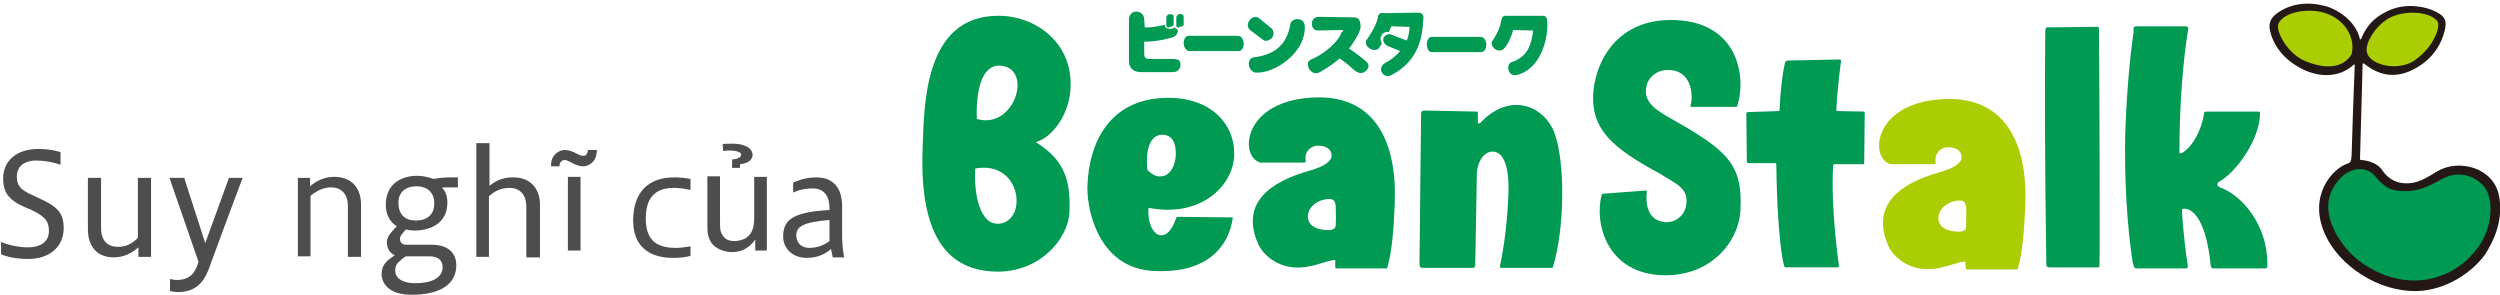 <?xml version="1.0" encoding="utf-8"?>
<!-- Generator: Adobe Illustrator 23.1.1, SVG Export Plug-In . SVG Version: 6.00 Build 0)  -->
<svg version="1.1" id="レイヤー_1" xmlns="http://www.w3.org/2000/svg" xmlns:xlink="http://www.w3.org/1999/xlink" x="0px"
	 y="0px" viewBox="0 0 475 56" style="enable-background:new 0 0 475 56;" xml:space="preserve">
<style type="text/css">
	.st0{fill:#009A53;}
	.st1{fill:#ABCD03;}
	.st2{fill:#231815;}
	.st3{enable-background:new    ;}
	.st4{fill:#4D4D4D;}
</style>
<g>
	<g>
		<g>
			<g>
				<g>
					<path class="st0" d="M224.9,8.2c0-0.7,0.3-1.4,1-1.4h9.3c0.7,0,1.1,0.8,1.1,1.5s-0.3,1.4-1,1.4h-9.4
						C225.3,9.6,224.9,8.9,224.9,8.2z"/>
				</g>
				<path class="st0" d="M239.9,7.5l-2.4-1.8c-0.3-0.3-0.5-0.7-0.4-1.1c0.1-0.6,0.5-1.1,1-1.3c0.3-0.1,0.8-0.2,1.3,0.3l0,0l2.2,1.8
					c0.6,0.6,0.4,1.4,0,1.9C241.1,7.7,240.4,8,239.9,7.5z"/>
				<path class="st0" d="M237.3,12.4c-0.1-0.7,0.2-1.4,0.9-1.5c5.2-0.6,6.4-3.7,6.9-5.9c0-0.5,0.2-1,0.7-1.2
					c0.5-0.3,1.2-0.2,1.6,0.1c0.4,0.3,0.6,0.9,0.5,1.7l0,0c-0.2,4.5-5.5,8.2-9,8.2C238,13.9,237.4,13.1,237.3,12.4z"/>
				<path class="st0" d="M249.4,5.2c-0.2-0.5-0.2-1.1,0.1-1.5c0.2-0.3,0.6-0.5,1-0.5l6.7,0.1c0.4,0,0.7,0.1,0.9,0.3
					c0.5,0.5,0.4,1.7,0.4,1.7c-0.3,1.3-1.3,2.7-2,3.7l-0.2,0.2c0.9,0.6,2,1.4,3.3,2.5c0.3,0.3,0.5,0.6,0.4,1c-0.1,0.5-0.5,0.9-1,1.1
					s-1.1,0-1.6-0.4c-0.9-0.8-1.8-1.6-2.9-2.3c-0.5,0.5-1.9,1.6-3.7,2.6c-0.6,0.3-1.1,0.3-1.6-0.1c-0.5-0.3-0.7-0.9-0.7-1.5
					c0-0.4,0.3-0.6,0.6-0.8c2.1-0.8,5.2-3.2,5.8-5.2c0.3-0.1,0.3-0.2,0.3-0.3s-0.1-0.1-0.4-0.1l-4.3,0.1
					C250,5.8,249.6,5.6,249.4,5.2z"/>
				<path class="st0" d="M283.9,9.2c-0.4-0.4-0.7-1-0.3-1.5c0.8-1.2,1.4-2.4,1.6-3.6c0.1-0.7,0.3-1.2,1.1-1.1h6.8
					c0.3,0,0.5,0.1,0.6,0.2c0.3,0.3,0.3,1,0.3,1.6c0,3-1.4,8.5-6,9.5c-0.7,0.1-1.3-0.4-1.4-1.1c-0.1-0.5,0-1.2,0.6-1.4
					c3.2-1,3.8-3.6,4.1-6l-3.8-0.1c-0.3,1.2-1,2.8-1.8,3.6C285.1,9.8,284.3,9.6,283.9,9.2z"/>
				<g>
					<path class="st0" d="M271.1,8.4c0-0.7,0.3-1.4,1-1.4h9.2c0.7,0,1.1,0.8,1.1,1.5s-0.3,1.4-1,1.4H272
						C271.4,9.9,271.1,9.1,271.1,8.4z"/>
				</g>
				<path class="st0" d="M222.9,11.2h-4.4c-1,0-1.1-0.4-1.1-1.1V7.9c1.9,0.1,5-0.6,5.6-0.9c0.5-0.2,0.7-0.6,0.8-1.1
					c0-0.1,0-0.2,0-0.3c-0.2,0-0.3-0.1-0.4-0.2c-0.1-0.1-0.1-0.1-0.2-0.2c-0.2,0.2-0.6,0.3-0.9,0.3s-0.5-0.1-0.7-0.2
					c-0.2-0.1-0.3-0.4-0.3-0.6l0,0c-1.3,0.3-2.8,0.6-3.8,0.5l-0.1-1.5c0-1-0.8-1.5-1.5-1.5s-1.4,0.5-1.4,1.5v7.9
					c0,1.3,0.8,2.1,2.3,2.1h6.1c0.9,0,1.4-0.7,1.4-1.4c0-0.3-0.1-0.6-0.3-0.9C223.7,11.3,223.3,11.2,222.9,11.2z"/>
				<path class="st0" d="M269.3,2.4l-6.1,0.1c-0.9-0.1-1.3,0-1.4,0.8c-0.3,1.6-1.6,3.5-2,4.1l0,0c-0.4,0.4-0.3,0.8-0.2,1.1
					c0.2,0.5,0.8,0.9,1.4,1c0.5,0,0.9-0.1,1.1-0.5c0,0,0.5-0.8,0.5-0.7c-0.2-0.3-0.3-0.6-0.3-0.9c0-0.3,0.1-0.5,0.2-0.7
					c0.3-0.5,0.8-0.7,1.4-0.6c0,0,0.4-1.1,0.5-1.1l3.4,0.1c0,1-0.2,1.8-0.5,2.6c-0.8-0.3-2-0.7-2.6-1c-1.6-0.8-2.7,1.1-1.1,2l2.4,1
					c-0.8,1-1.8,1.7-2.7,2.2c-1,0.5-1,1.3-0.8,1.8c0.3,0.6,1.1,1,1.8,0.6c3.9-2,5.9-5.3,6.1-10.3C270.6,3,270.4,2.4,269.3,2.4z"/>
				<g>
					<path class="st0" d="M221.8,5.2c-0.1-0.1-0.2-0.2-0.2-0.3V3.3c0-0.2,0.2-0.4,0.3-0.5c0.3-0.2,0.7-0.1,0.9,0S223,3,223,3.2v1.4
						c0,0.4-0.5,0.5-0.8,0.5C222.1,5.3,222,5.3,221.8,5.2z"/>
				</g>
				<g>
					<path class="st0" d="M223.7,5.2c-0.1-0.1-0.2-0.2-0.2-0.3V3.3c0-0.2,0.2-0.4,0.3-0.5c0.3-0.2,0.7-0.2,0.9,0
						c0.2,0.1,0.2,0.2,0.2,0.4v1.4c0,0.4-0.5,0.5-0.8,0.5C223.9,5.3,223.8,5.3,223.7,5.2z"/>
				</g>
			</g>
			<g>
				<g>
					<path class="st0" d="M196.8,27c3.3-0.9,6.4-5.5,6.6-10.2C203.9,8,196.6,3,189.8,3c-14.3-0.1-14.2,17.1-14.5,25.1
						c-0.7,17.8,5.5,23.2,13.7,23.5c8.4,0.3,14-6.1,14.2-11.4C203.5,33.2,201.5,30,196.8,27z M189.9,42.5c-3.7,0.4-4.9-5.6-4.6-10.4
						c0-0.1,0.1-0.1,0.1-0.1C194.1,30.5,195.3,41.9,189.9,42.5z M185.6,22.6c-0.2-4.7,0.7-10.6,4.7-10.1
						C196.3,13.2,192.7,24.7,185.6,22.6z"/>
				</g>
				<path class="st0" d="M234.1,41.3L234.1,41.3l-10.3-0.1l0,0l0,0h-0.1l0,0c-0.1,0-0.2,0.1-0.2,0.2c-2,5.8-5.6,3.2-5.3-1.8
					c0-0.1,0.1-0.1,0.1-0.1c9.9,1.9,16-4.2,16.2-10s-4.4-11.2-13.2-10.9c-10.1,0.3-14.5,8-14.7,17.1c0,4.9,2.5,15.5,12.9,15.8
					c10.1,0.4,13.9-4.8,14.7-9.9l0,0C234.3,41.4,234.2,41.3,234.1,41.3z M220.8,25.6c1.9,0,2.7,1.5,2.6,4c-0.2,2.5-1.5,4-3,3.9
					c-1,0.2-2.4-1.2-2.4-1.2C217.5,27.2,219.2,25.6,220.8,25.6z"/>
				<path class="st0" d="M250.4,18.5c-14.3,0.2-15.1,11.3-10.9,12.4h8.3c0.1,0,0.2-0.1,0.3-0.2l0,0c-0.4-2.2,1.3-3.2,2.8-3
					c1.6,0.2,2.1,1,2.1,1.9c0,1-1.3,2-4.1,2.8c-7.9,2.2-13,6.3-10,13.6c1,2.6,3.9,4.6,6.9,4.8c3.4,0.3,6.2-1.4,7.9-1.4v1.3l0,0
					c0,0,0,0,0,0.1s0.1,0.1,0.2,0.2l0,0h9.5c0.1,0,0.2,0,0.2-0.1v-0.1c0.8-2.7,1.2-6.7,1.4-12C265.5,27,261.3,18.4,250.4,18.5z
					 M253.7,43.2c-0.3,0.4-0.8,0.7-2.6,0.4c-4-0.6-3.1-5,0.6-5.7c1.5-0.3,2.1,0,2.1,1.7C253.8,39.6,253.9,43,253.7,43.2z"/>
				<path class="st0" d="M295.4,25.4c-1.9-5.3-8.5-8.1-14.2-2l0,0c-0.2,0.1-0.4,0.1-0.4-0.1v-1.7c0-0.5-0.3-0.4-0.3-0.4l-9.8-0.2
					c-0.7,0-0.7,0.3-0.7,1.1l-0.3,28c0,0.6,0.2,0.8,0.6,0.8h9.4c0.5,0,0.6-0.2,0.6-0.6l0.3-17c0-2.7,1.5-4.6,3.1-4.5
					c1.8,0.1,3.1,2.4,2.9,8.1c-0.3,7.4-1.2,11.5-1.6,13.7l0,0v0.1l0,0l0,0c0,0.1,0,0.1,0.1,0.2l0,0h9.6c0.2,0,0.3,0,0.4-0.2v-0.1
					C297.3,43.3,297.4,31,295.4,25.4z"/>
			</g>
			<g>
				<path class="st0" d="M389.1,5.2l9.3-0.1c0.3,0,0.4,0,0.4,0.4c0.1,6.2,0.2,43.2,0.1,44.9c0,0.3,0,0.4-0.3,0.4h-9.2
					c-0.3,0-0.6-0.1-0.6-0.6c-0.3-18.4-0.3-35.3-0.2-44.3C388.6,5.6,388.7,5.1,389.1,5.2z"/>
				<path class="st0" d="M406,5h9.2c0.7,0,0.6,0.4,0.5,0.8c-0.9,5.9-1.6,13.8-1.6,22.6c0,0.5-0.2,1,0.6,0.6c2.3-1.5,3.6-4.8,4-7
					c0.1-0.6,0-0.8,0.5-0.8h9.7c0.5,0,0.5,0,0.5,0.5c-0.1,4.8-4.4,10.9-7.7,12.8c-0.5,0.3-0.6,0.8,0.1,1.1c4.2,1.5,9.1,7.2,9,14.7
					c0,0,0.1,0.7-0.4,0.7h-9.7c-0.7,0-0.6-0.3-0.7-0.8c-0.3-3.3-1.4-9.6-4.5-10.5c-1.2-0.2-0.9,0.3-0.9,1c0.3,4.1,0.8,8.1,1,9.2
					c0.1,0.6,0.2,1.1-0.3,1.1h-9.1c-0.8,0-0.7-0.2-1-1.2c-1.1-7.1-1.6-16.3-1.4-24.4c0.3-10.1,1.4-18.4,1.6-19.4
					C405.3,5.3,405.3,5,406,5z"/>
				<path class="st0" d="M316.4,21.9c-2.9-1.7-4-3.2-3.6-5.4c0.3-1.7,1.8-3.1,3.9-3.2c4.3-0.2,5.2,4.1,4.5,6.8l0,0v0.1
					c0,0.1,0.1,0.1,0.2,0.1h8.5c0.1,0,0.2-0.1,0.2-0.2c1.8-5.8,0-16.4-12.8-16.3c-11.6,0.1-14.9,10.2-14.6,15.5
					c0.3,5.4,3.5,8.8,12.7,13.7c3.1,2,5.4,2.7,5,5.8c-0.2,2.1-2.1,3.6-4.1,3.4c-3.2-0.3-3.7-3.4-3.4-5.8c0-0.1,0-0.2-0.2-0.2l0,0
					l-8,0.6l0,0c-0.3,0-0.4,0.1-0.4,0.3l0,0c-1.4,5.3,1,15.1,12,15.2c8.9,0.1,14.2-6.5,14.4-12.6C331.1,30.8,327.9,28.4,316.4,21.9z
					"/>
				<path class="st0" d="M354.3,21.4L354.3,21.4L354.3,21.4L354.3,21.4L354.3,21.4c0-0.1-0.1-0.2-0.2-0.2l0,0l-5-0.1
					c-0.1,0-0.2-0.1-0.2-0.2c0-0.2,0.2-4.1,0.9-9.4c0-0.1-0.1-0.2-0.3-0.2l0,0l-9.8,0.2l0,0c-0.2,0-0.3,0.1-0.4,0.2l0,0h-0.1
					c-0.6,2.6-0.9,5.3-1.1,9.4V21l-0.2,0.1l-5.9,0.2l0,0c-0.1,0-0.2,0.2-0.2,0.3l0,0l0,0l0,0l0,0l0.1,9.2l0,0l0,0l0,0l0,0
					c0,0.1,0.2,0.2,0.4,0.2h4.9l0,0h0.1l0,0c0.1,0,0.2,0.1,0.2,0.2c0,1.6,0.2,14.5,1.5,19.4c0,0.1,0.2,0.2,0.3,0.2l0,0l0,0l0,0l0,0
					h9.9c0.2,0,0.2-0.2,0.2-0.3l0,0c0,0-1.6-10.8-1.1-19.1l0,0c0-0.1,0.1-0.2,0.4-0.2h5.3c0.1,0,0.2,0,0.2-0.1V31L354.3,21.4z"/>
				<path class="st1" d="M370.2,18.8c-14.4,0.2-15.1,11.3-11,12.4h8.3c0.1,0,0.2-0.1,0.3-0.2l0,0c-0.4-2.2,1.3-3.2,2.8-3
					c1.6,0.2,2.1,1,2.1,1.9c0,1-1.3,2-4.1,2.8c-7.9,2.2-12.9,6.3-10,13.6c1,2.6,3.9,4.6,6.9,4.8c3.4,0.3,6.2-1.4,7.9-1.4l0.1,1.3
					c0,0.1,0.1,0.2,0.2,0.2h9.5c0.1,0,0.2,0,0.2-0.1V51c0.8-2.7,1.2-6.7,1.4-12C385.3,27.3,381,18.7,370.2,18.8z M373.5,43.5
					c-0.3,0.4-0.8,0.7-2.6,0.4c-4-0.6-3.1-5,0.6-5.7c1.5-0.3,2.1,0,2.1,1.7C373.6,39.9,373.6,43.3,373.5,43.5z"/>
			</g>
			<g>
				<path class="st1" d="M442.6,2.2c-3.7-1.6-9-0.5-10.1,2c-0.3,0.7,0,1.7,0.2,2.4c0.8,1.9,2.7,4.3,5,5.3c4.3,1.8,7.7,1.2,9.4-1.5
					v-0.1v-0.1C448,7.7,446.6,3.9,442.6,2.2z"/>
				<path class="st1" d="M463.3,3.6c-1.6-1.9-6.1-2.2-9.3-0.7c-2.7,1.3-5.3,5-4.8,7.1l0,0c0.2,1,1,1.8,2.4,2.4
					c1.9,0.8,4.9,1,7.2-0.4c1.4-0.8,2.7-2.1,3.7-3.7C462.9,7.4,464.4,4.9,463.3,3.6z"/>
				<path class="st0" d="M472.4,35.3c-2.2-2.7-5.6-3.4-8.6-1.7c-2.6,1.5-4.6,2.4-6.8,2.2l0,0c-2.6-0.1-3.5-0.5-5.5-2.8
					c-0.9-1-2.3-1.5-3.7-1.4c-1.9,0.2-3.7,1.6-5,3.8c-3.3,6,2.5,12.4,4.8,14.2c8.4,6.6,17.2,4.4,21.9-0.4c2.4-2.4,3.6-4.9,4-7.9
					C473.9,38.8,473.5,36.7,472.4,35.3z"/>
				<path class="st2" d="M474.8,37.1c-1.1-5.3-7.7-7-11.8-4.5c-1.3,0.8-2.9,1.8-4.4,2.1c-2.1,0.4-4.4,0-6-2.4
					c-1.1-1.6-3.4-1.9-4.1-1.9c0,0-0.1-0.1-0.1-0.2c0.1-3.1,0.5-18.1,0.5-18.1s0.2-0.1,0.3,0c2.5,2,5.7,3.2,9.9,0.8
					c4.4-2.5,5.3-6.5,5.5-7.6c0.2-1.3-0.1-1.8-0.6-2.3c-1.7-1.5-6.2-2.7-9.9-1.1c-3.5,1.5-4.7,3.6-5.5,5.5c0,0.1-0.2,0-0.2,0.1
					c-0.8-3.7-4.6-5.9-6.8-6.4c-3.2-0.8-6.5-0.5-9.2,1.6c-1,0.8-1.5,1.9-1,3.5c0.3,1.3,1.6,4.7,6,6.9c3.8,1.9,7.5,1.4,9.9-0.9
					c0,0,0.1,0.1,0.1,0.2c-0.1,1.8-0.6,16.3-0.6,17.2c-0.1,0.9-0.1,1.3-0.8,1.5c-2.8,0.9-7.6,6.1-4.2,13.5
					c2.6,5.8,10,10.9,17.5,10.7c5.4-0.2,10.3-3.4,12.9-7C473.5,46.2,475.8,42.1,474.8,37.1z M454.2,3.3c2.9-1.4,7.3-1.1,8.8,0.6
					c0.7,0.8,0,2.6-0.9,4.1c-0.9,1.5-2.2,2.7-3.5,3.6c-3.3,2-8.4,0.7-8.9-1.7C449.3,8,451.7,4.5,454.2,3.3z M446.8,10.3
					c-1.6,2.7-5,2.9-8.8,1.3c-3.3-1.3-5.7-5.7-5.1-7.1c1-2.3,6.1-3.2,9.5-1.8C446,4.2,447.5,7.6,446.8,10.3z M473.1,41.3
					c-0.4,2.9-1.6,5.3-3.9,7.6c-4.9,5-13.5,6.5-21.3,0.4c-2.3-1.8-7.7-8.1-4.6-13.6c2.3-4.1,6.1-4.4,7.9-2.3c2.1,2.4,3,2.9,5.8,2.9
					c2.2,0.1,4.3-0.8,7-2.3c2.7-1.5,6-1,8.1,1.6C473,36.8,473.4,39,473.1,41.3z"/>
			</g>
		</g>
	</g>
	<g class="st3">
		<path class="st4" d="M0,45.9c1.4,0.6,3.5,1.1,5.2,1.1c3.2,0,4.1-1.6,4.1-3.1c0-1.9-0.8-2.8-3.3-4l-1.4-0.6c-3.2-1.4-4-3-4-5.4
			c0-3.3,2.5-5.6,6.7-5.6c1.3,0,3,0.2,4.2,0.6v2.4c-1.5-0.5-3-0.8-4.6-0.8c-2.5,0-3.7,1.3-3.7,3c0,1.7,0.6,2.5,2.8,3.5l1.5,0.7
			c3.3,1.5,4.6,2.7,4.6,5.6c0,3.7-2.8,5.9-6.7,5.9c-2.3,0-4.1-0.4-5.2-0.9V45.9z"/>
		<path class="st4" d="M26.3,48.8v-1.8c-1.4,1.2-2.9,1.9-4.7,1.9c-3.1,0-4.9-2-4.9-5.4v-9.7h2.5v9.5c0,2.6,1.4,3.6,3.2,3.6
			c1.6,0,2.7-0.6,3.8-1.7V33.8h2.5v15H26.3z"/>
		<path class="st4" d="M32.3,53c0.4,0.1,0.9,0.2,1.3,0.2c1.9,0,3.3-0.8,4-3.1l0.1-0.4l-5.5-15.9H35l4,12.4l4.5-12.4h2.6
			c-1.5,3.9-5.3,14.2-6.5,17.5c-1.1,2.7-2.7,4.2-5.9,4.2c-0.4,0-0.9-0.1-1.4-0.2V53z"/>
		<path class="st4" d="M56.6,48.8v-15h2.3v1.6c1.4-1.2,2.9-1.8,4.6-1.8c3.2,0,5.1,2,5.1,5.3v9.9h-2.5v-9.6c0-2.5-1.4-3.6-3.2-3.6
			c-1.5,0-2.8,0.7-3.9,1.6v11.5H56.6z"/>
		<path class="st4" d="M84.1,35.8c0.6,0.6,0.9,1.6,0.9,2.7c0,3.7-2.9,5.3-6.3,5.3c-0.6,0-1.1-0.1-1.6-0.2l-0.5,0.6
			C76.1,44.8,76,45,76,45.4c0,0.3,0.1,1.1,1.2,1.1H82c3.6,0,4.7,2,4.7,3.9c0,3.3-2.6,5.6-8.5,5.6c-4.5,0-5.7-2.3-5.7-4
			s1.2-2.6,1.8-3l0.7-0.5C73.9,48,73.5,47,73.5,46s0.8-1.8,1.4-2.5l0.5-0.5c-1.5-0.9-2.1-2.5-2.1-4.1c0-3.6,2.5-5.5,6-5.5
			c1.1,0,2.2,0.3,3.1,0.6c1-0.2,2.1-0.3,3.4-0.3H87v1.9H84.1z M77.1,48.7l-0.7,0.5c-1.1,0.9-1.3,1.3-1.3,2.3c0,1.1,1,2.3,3.8,2.3
			c4.3,0,5.2-1.8,5.2-3c0-1.2-0.7-2.1-2.5-2.1H77.1z M79.1,35.4c-2,0-3.4,1.1-3.4,3.1c0,2.6,1.6,3.4,3.3,3.4c2.3,0,3.5-1.3,3.5-3.1
			C82.6,36.7,81.3,35.4,79.1,35.4z"/>
		<path class="st4" d="M90.5,48.8V27.2H93v8.1c1.4-1.1,2.7-1.6,4.5-1.6c3.2,0,5.1,2,5.1,5.3v9.9H100v-9.6c0-2.5-1.4-3.6-3.2-3.6
			c-1.6,0-2.8,0.6-3.9,1.6v11.5H90.5z"/>
	</g>
	<g class="st3">
		<path class="st4" d="M104.7,31.5c0-0.9,0.2-1.6,0.8-2.2c0.5-0.5,1.1-0.8,1.9-0.8c0.5,0,1.3,0.2,2.2,0.7c0.5,0.3,0.9,0.4,1.2,0.4
			c0.3,0,0.5-0.1,0.6-0.2c0.1-0.2,0.3-0.5,0.3-0.9h1.7c0,1-0.3,1.8-0.8,2.3c-0.5,0.5-1.1,0.8-1.8,0.8c-0.6,0-1.3-0.2-2.2-0.7
			c-0.6-0.3-1-0.5-1.3-0.5c-0.3,0-0.5,0.1-0.7,0.3c-0.2,0.2-0.3,0.5-0.3,0.9H104.7z M107.9,47.6v-14h2.4v14H107.9z"/>
	</g>
	<g class="st3">
		<path class="st4" d="M131.3,48.6c-1.2,0.3-2.2,0.4-3.4,0.4c-4.9,0-7.6-2.5-7.6-7.1c0-5.4,2.9-8.2,7.8-8.2c1.1,0,2,0.1,3.1,0.3v2.1
			c-0.9-0.2-2-0.4-3.2-0.4c-3.8,0-5.3,2.2-5.3,5.8c0,3.5,1.4,5.6,5.7,5.6c0.6,0,1.7-0.1,2.8-0.3V48.6z"/>
	</g>
	<g class="st3">
		<path class="st4" d="M143.5,47.6v-2.1c-1.1,1.6-2.6,2.4-4.4,2.4c-0.8,0-1.6-0.2-2.3-0.5c-0.7-0.3-1.2-0.7-1.6-1.2
			c-0.3-0.5-0.6-1.1-0.7-1.8c-0.1-0.5-0.1-1.2-0.1-2.2v-8.7h2.4v7.8c0,1.2,0,2.1,0.1,2.5c0.1,0.6,0.5,1.1,0.9,1.5
			c0.5,0.4,1.1,0.5,1.8,0.5s1.4-0.2,2-0.5c0.6-0.4,1.1-0.9,1.3-1.5c0.3-0.6,0.4-1.5,0.4-2.7v-7.5h2.4v14H143.5z M140.1,30.1
			c0.5-0.2,0.7-0.4,0.7-0.7c0-0.2-0.1-0.4-0.4-0.5c-0.4-0.2-1-0.3-1.8-0.3c-0.3,0-0.7,0-1.2,0.1l-0.1-1.3c0.3-0.1,1-0.1,1.9-0.1
			c1.1,0,2,0.2,2.6,0.5c0.8,0.4,1.1,0.9,1.2,1.5c0,1.1-0.8,1.7-2.4,1.9v0.7h-1.5v-1.6C139.7,30.2,140,30.2,140.1,30.1z"/>
	</g>
	<g class="st3">
		<path class="st4" d="M158.2,48.8c-0.1-0.5-0.2-0.9-0.3-1.5c-1,0.9-2.5,1.7-4.6,1.7c-2.8,0-4.5-1.9-4.5-4c0-3,1.4-4.7,8.8-5.1v-0.4
			c0-2.1-0.9-3.7-3.2-3.7c-1.2,0-2.5,0.2-3.7,0.8v-1.9c1.7-0.8,3.3-1,4.4-1c3.6,0,4.9,2.5,4.9,5.4v4.9c0,2.3,0.1,3.3,0.4,4.9H158.2z
			 M157.6,41.8c-4.9,0.4-6.3,1.2-6.3,2.9c0,1.3,0.8,2.4,2.5,2.4c1.5,0,2.9-0.6,3.8-1.3V41.8z"/>
	</g>
</g>
</svg>
